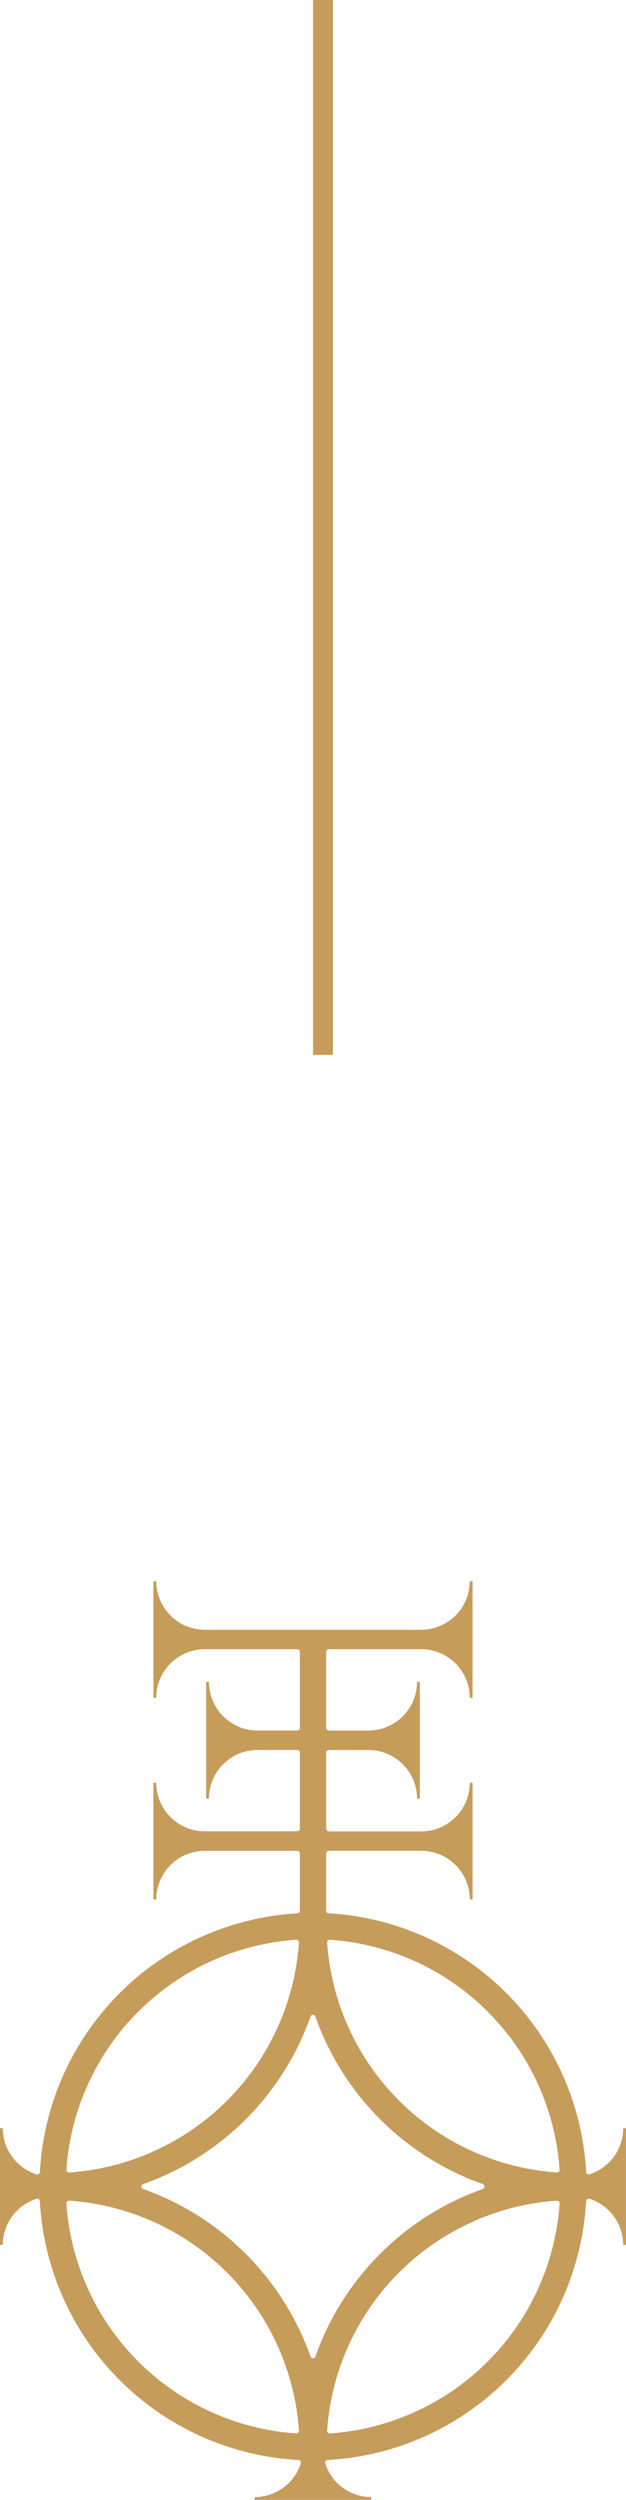 <svg xmlns="http://www.w3.org/2000/svg" xmlns:xlink="http://www.w3.org/1999/xlink" width="31.382" height="125.208" viewBox="0 0 31.382 125.208">
  <defs>
    <clipPath id="clip-path">
      <rect id="Rectangle_1638" data-name="Rectangle 1638" width="31.382" height="46.016" fill="#c69c5a"/>
    </clipPath>
  </defs>
  <g id="Group_4472" data-name="Group 4472" transform="translate(-628.409 -918.604)">
    <path id="Path_6946" data-name="Path 6946" d="M0,0V52.836" transform="translate(644.601 918.604)" fill="none" stroke="#c69c5a" stroke-width="1"/>
    <g id="Group_4471" data-name="Group 4471" transform="translate(628.409 997.796)">
      <g id="Group_71" data-name="Group 71" clip-path="url(#clip-path)">
        <path id="Path_324" data-name="Path 324" d="M16.4,42.543A12.4,12.4,0,0,1,27.909,31.03a.137.137,0,0,1,.145.145A12.4,12.4,0,0,1,16.541,42.688a.137.137,0,0,1-.144-.144M3.472,31.03A12.405,12.405,0,0,1,14.986,42.543a.137.137,0,0,1-.145.144A12.4,12.4,0,0,1,3.328,31.175a.137.137,0,0,1,.144-.145M14.986,18.107A12.4,12.4,0,0,1,3.472,29.619a.137.137,0,0,1-.144-.145A12.4,12.4,0,0,1,14.841,17.962a.137.137,0,0,1,.145.145M24.2,30.446a13.789,13.789,0,0,0-8.39,8.391.128.128,0,0,1-.244,0,13.79,13.79,0,0,0-8.391-8.391.128.128,0,0,1,0-.244,13.79,13.79,0,0,0,8.391-8.39.128.128,0,0,1,.244,0A13.789,13.789,0,0,0,24.2,30.2a.128.128,0,0,1,0,.244m3.706-.828A12.4,12.4,0,0,1,16.4,18.107a.137.137,0,0,1,.144-.145A12.4,12.4,0,0,1,28.053,29.474a.137.137,0,0,1-.145.145M31.242,27.4a2.432,2.432,0,0,1-1.692,2.311.131.131,0,0,1-.167-.12A13.724,13.724,0,0,0,16.475,16.636a.129.129,0,0,1-.123-.129v-2.87a.131.131,0,0,1,.131-.131h4.632a2.438,2.438,0,0,1,2.436,2.436h.14V10.1h-.14a2.438,2.438,0,0,1-2.436,2.436H16.483a.131.131,0,0,1-.131-.131V8.589a.131.131,0,0,1,.131-.131h1.988a2.438,2.438,0,0,1,2.436,2.436h.14V5.048h-.14a2.438,2.438,0,0,1-2.436,2.436H16.483a.131.131,0,0,1-.131-.131V3.541a.131.131,0,0,1,.131-.131h4.632A2.438,2.438,0,0,1,23.55,5.845h.14V0h-.14a2.438,2.438,0,0,1-2.436,2.436H10.267A2.438,2.438,0,0,1,7.832,0H7.691V5.845h.141A2.438,2.438,0,0,1,10.267,3.41H14.9a.131.131,0,0,1,.131.131V7.352a.131.131,0,0,1-.131.131H12.911a2.438,2.438,0,0,1-2.436-2.436h-.14v5.845h.14a2.438,2.438,0,0,1,2.436-2.436H14.9a.131.131,0,0,1,.131.131V12.4a.131.131,0,0,1-.131.131H10.267A2.438,2.438,0,0,1,7.832,10.1H7.691v5.845h.141a2.438,2.438,0,0,1,2.436-2.436H14.9a.131.131,0,0,1,.131.131v2.87a.129.129,0,0,1-.123.129A13.725,13.725,0,0,0,2,29.592a.131.131,0,0,1-.167.12A2.432,2.432,0,0,1,.14,27.4H0v5.845H.14a2.432,2.432,0,0,1,1.691-2.311.131.131,0,0,1,.167.12A13.727,13.727,0,0,0,14.959,44.018a.13.13,0,0,1,.12.167,2.432,2.432,0,0,1-2.311,1.691v.14h5.845v-.14a2.432,2.432,0,0,1-2.311-1.69.131.131,0,0,1,.12-.167,13.726,13.726,0,0,0,12.96-12.962.131.131,0,0,1,.167-.121,2.432,2.432,0,0,1,1.692,2.311h.14V27.4Z" fill="#c69c5a"/>
      </g>
    </g>
  </g>
</svg>
